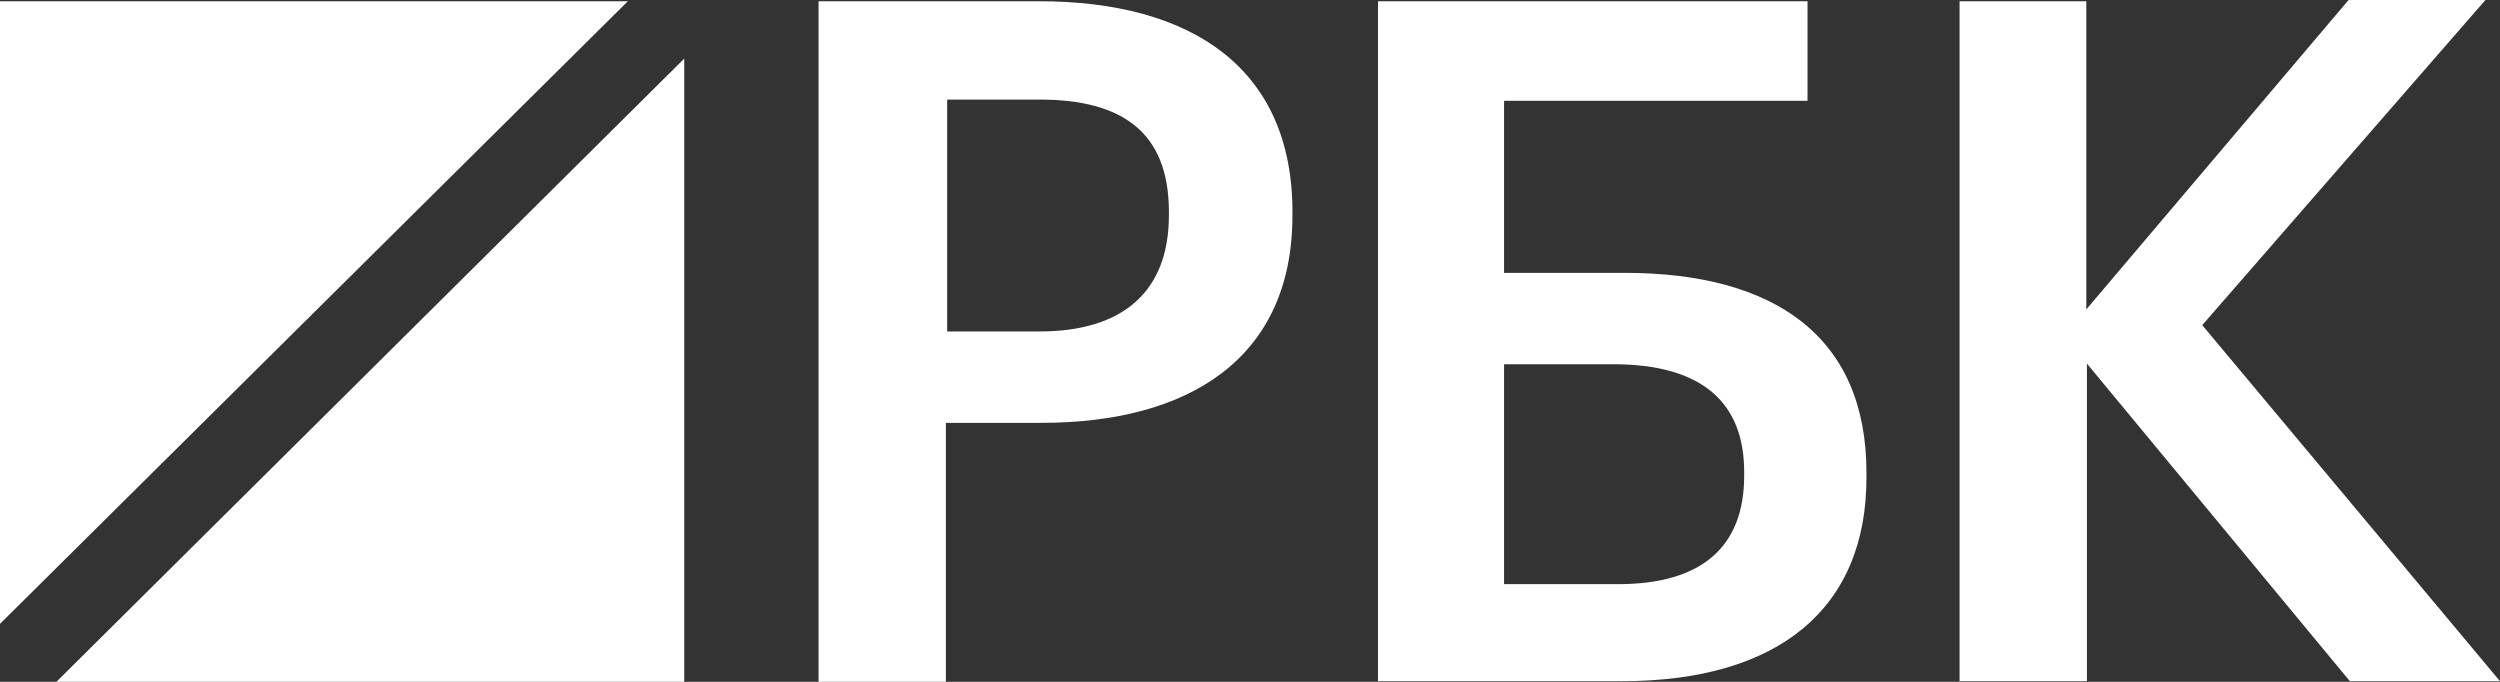 <svg width="88" height="24" viewBox="0 0 88 24" fill="none" xmlns="http://www.w3.org/2000/svg">
<rect x="0" y="0" width="88" height="24" fill="#333333" stroke="none"/>
<path d="M28.835 0.044H36.574C41.971 0.044 45.494 2.418 45.494 7.453V7.586C45.494 12.643 41.815 14.884 36.663 14.884H33.295V24H28.813V0.044H28.835ZM36.596 11.667C39.562 11.667 41.145 10.226 41.145 7.586V7.453C41.145 4.614 39.451 3.505 36.596 3.505H33.34V11.667H36.596Z" fill="white"/>
<path d="M57.091 23.978H48.505V0.044H63.625V3.549H52.943V9.604H57.18C62.465 9.604 65.699 11.845 65.699 16.636V16.769C65.721 21.405 62.621 23.978 57.091 23.978ZM56.957 20.562C59.923 20.562 61.395 19.231 61.395 16.747V16.614C61.395 14.174 59.923 12.821 56.779 12.821H52.943V20.562H56.957Z" fill="white"/>
<path d="M68.955 0.044H73.438V10.891L82.67 0H87.487L77.519 11.445L88 23.978H82.715L73.46 12.799V23.978H68.977V0.044H68.955Z" fill="white"/>
<path d="M22.1 0.044H0V21.959L22.1 0.044Z" fill="white"/>
<path d="M1.985 24H24.085V2.063L1.985 24Z" fill="white"/>
</svg>
